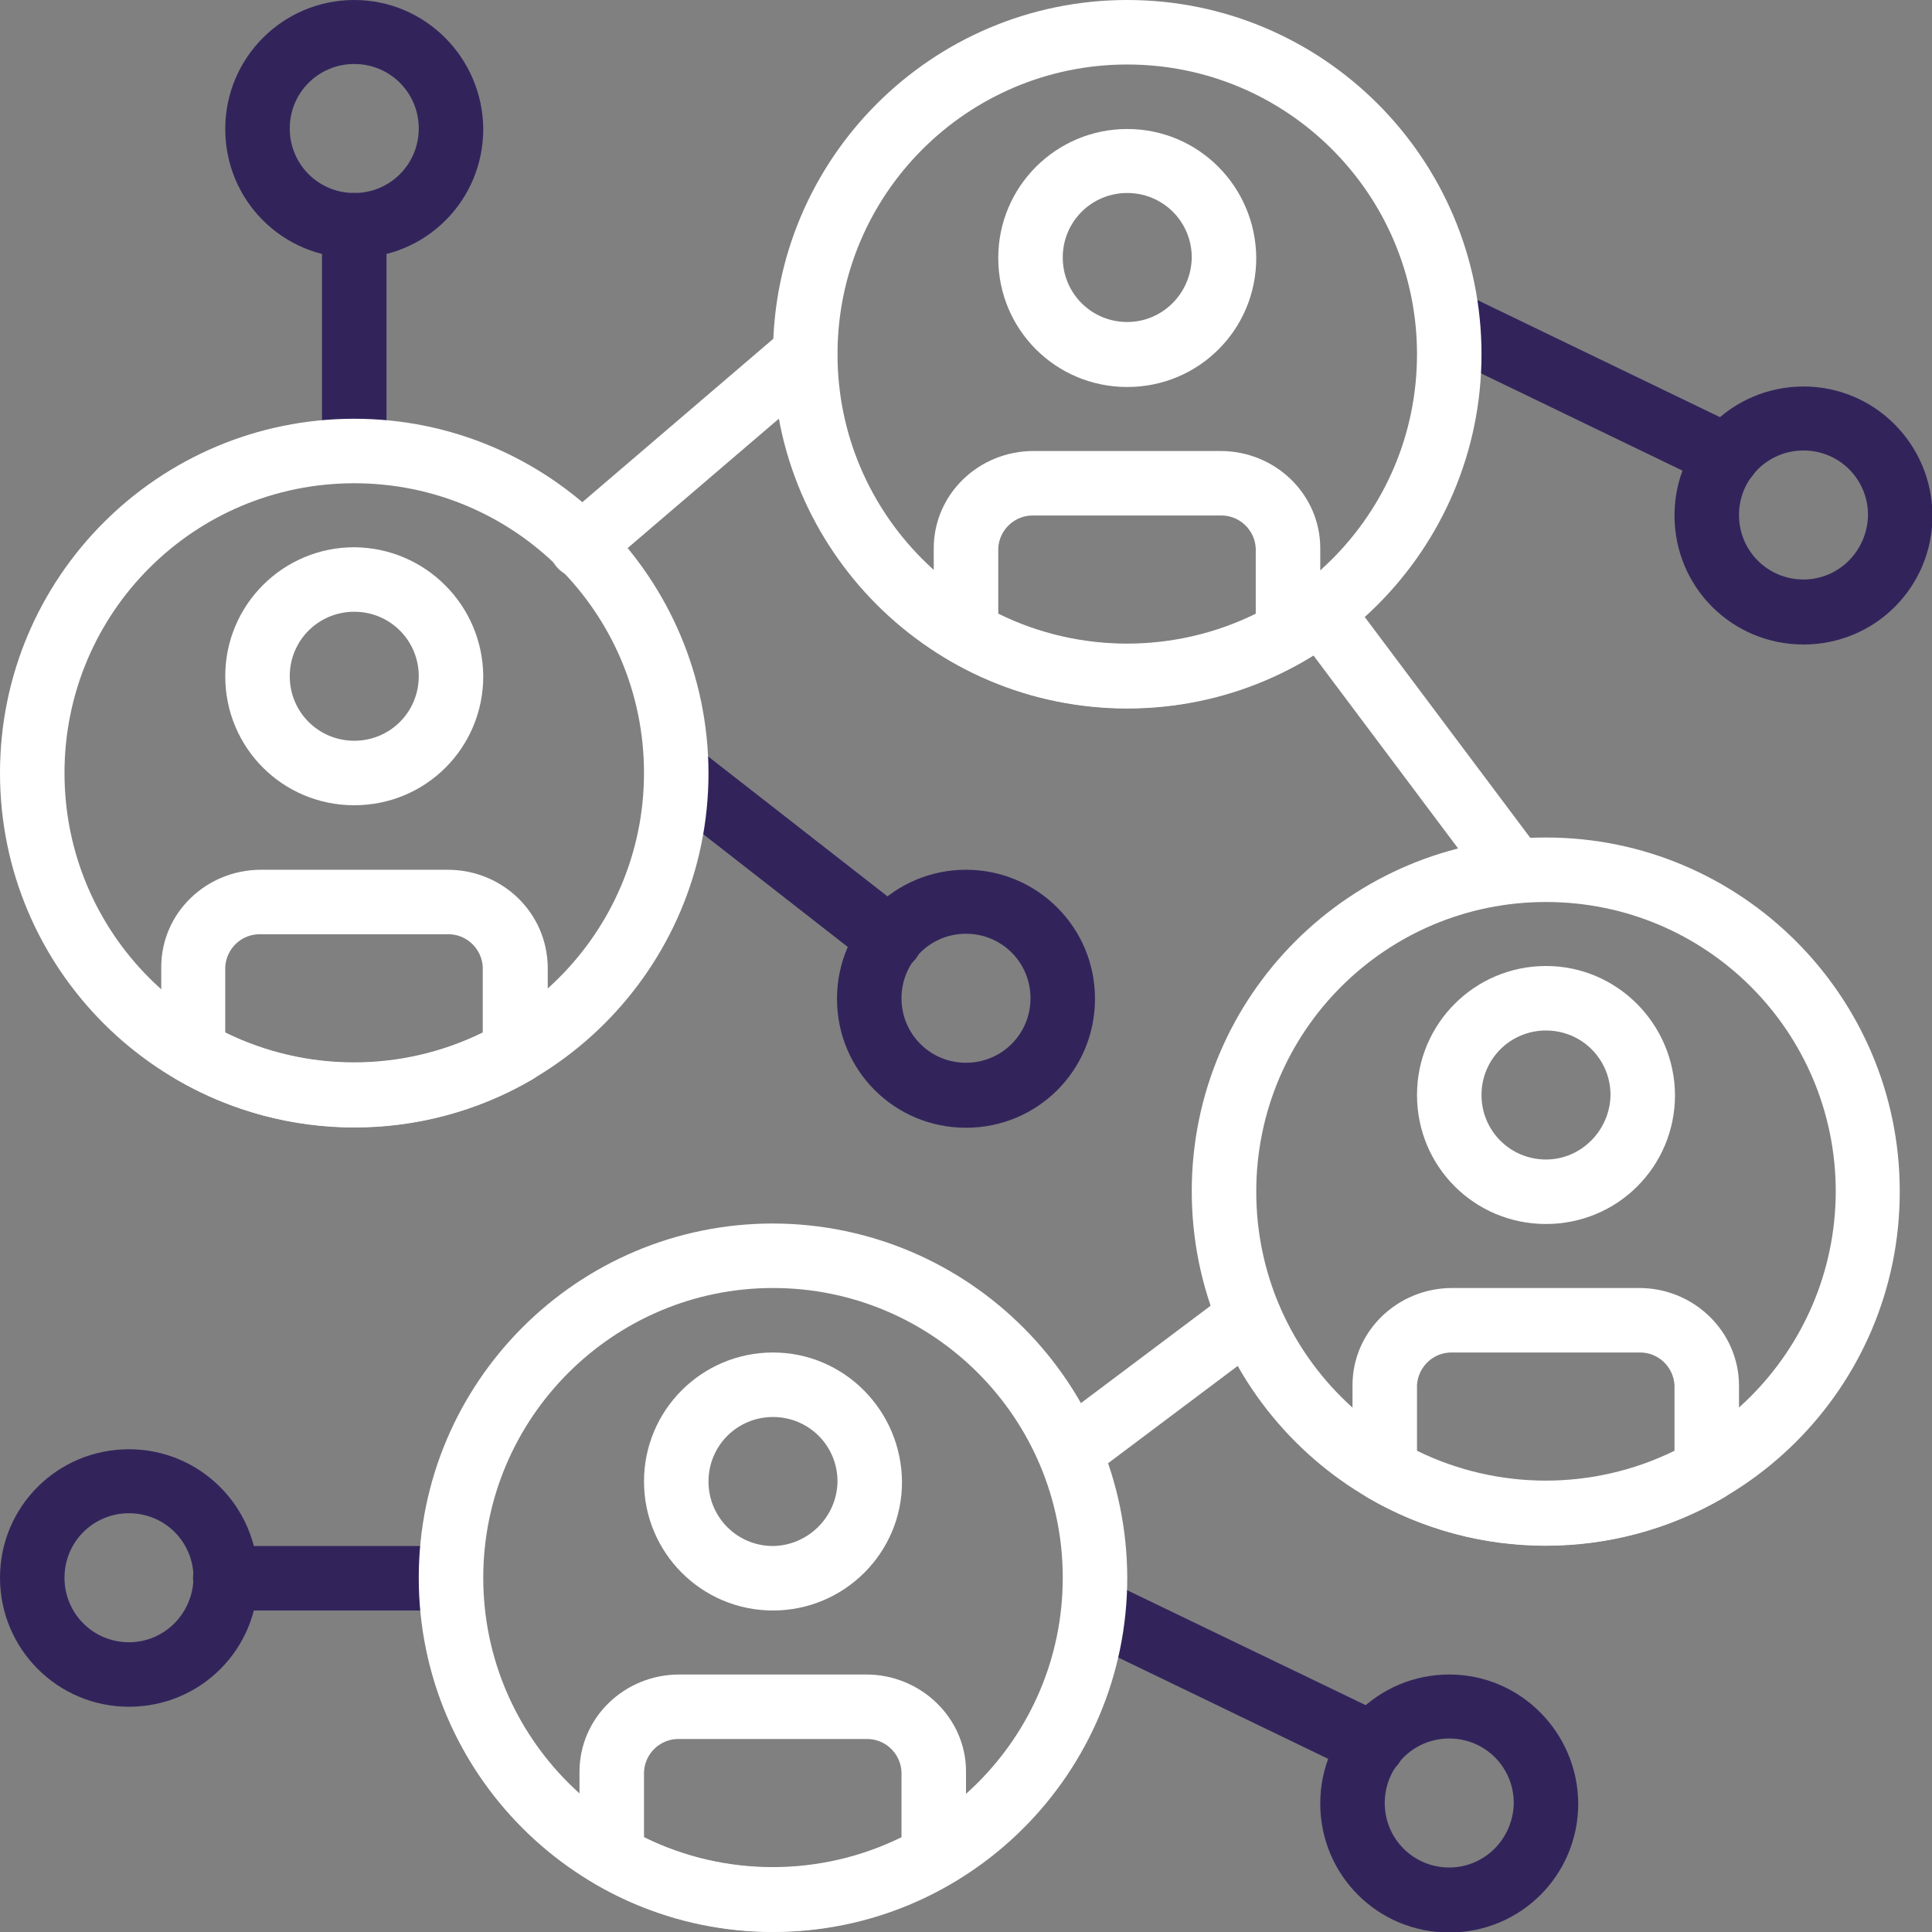 <?xml version="1.0" encoding="utf-8"?>
<!-- Generator: Adobe Illustrator 24.2.0, SVG Export Plug-In . SVG Version: 6.00 Build 0)  -->
<svg version="1.1" id="Capa_1" xmlns="http://www.w3.org/2000/svg" xmlns:xlink="http://www.w3.org/1999/xlink" x="0px" y="0px"
	 viewBox="0 0 383.4 383.4" style="enable-background:new 0 0 383.4 383.4;" xml:space="preserve">
<rect x="0" y="0" width="383.4" height="383.4" fill="#808080" stroke="none"/>
<style type="text/css">
	.st0{fill:#32245B;}
	.st1{fill:#FFFFFF;}
</style>
<path class="st0" d="M25.6,287.6C11.4,287.6,0,299,0,313.1s11.4,25.6,25.6,25.6s25.6-11.4,25.6-25.6l0,0
	C51.1,299,39.7,287.6,25.6,287.6z M25.6,325.9c-7.1,0-12.8-5.7-12.8-12.8s5.7-12.8,12.8-12.8s12.8,5.7,12.8,12.8l0,0
	C38.3,320.2,32.6,325.9,25.6,325.9L25.6,325.9z"/>
<path class="st0" d="M89.5,306.8H44.7c-3.5,0-6.4,2.9-6.4,6.4s2.9,6.4,6.4,6.4h44.7c3.5,0,6.4-2.9,6.4-6.4
	C95.9,309.6,93,306.8,89.5,306.8L89.5,306.8z"/>
<path class="st0" d="M70.3,0C56.2,0,44.7,11.4,44.7,25.6s11.4,25.6,25.6,25.6s25.6-11.4,25.6-25.6l0,0C95.8,11.5,84.4,0,70.3,0z
	 M70.3,38.3c-7.1,0-12.8-5.7-12.8-12.8s5.7-12.8,12.8-12.8s12.8,5.7,12.8,12.8l0,0C83.1,32.6,77.4,38.3,70.3,38.3z"/>
<path class="st0" d="M70.3,38.3c-3.5,0-6.4,2.9-6.4,6.4v44.7c0,3.5,2.9,6.4,6.4,6.4s6.4-2.9,6.4-6.4V44.7
	C76.7,41.2,73.8,38.3,70.3,38.3z"/>
<path class="st0" d="M357.9,76.7c-14.1,0-25.6,11.4-25.6,25.6s11.4,25.6,25.6,25.6s25.6-11.4,25.6-25.6l0,0
	C383.4,88.1,372,76.7,357.9,76.7z M357.9,115c-7.1,0-12.8-5.7-12.8-12.8s5.7-12.8,12.8-12.8s12.8,5.7,12.8,12.8l0,0
	C370.6,109.3,364.9,115,357.9,115L357.9,115z"/>
<path class="st0" d="M345.5,84.8l-55.1-26.6c-3.2-1.5-7-0.1-8.5,3.1c-1.4,3.1-0.1,6.8,2.9,8.4l55.1,26.6c0.9,0.4,1.8,0.6,2.8,0.6
	c3.5,0,6.4-2.8,6.4-6.4C349.1,88.1,347.7,85.8,345.5,84.8z"/>
<path class="st0" d="M287.6,332.3c-14.1,0-25.6,11.4-25.6,25.6s11.4,25.6,25.6,25.6s25.6-11.4,25.6-25.6l0,0
	C313.1,343.8,301.7,332.3,287.6,332.3z M287.6,370.6c-7.1,0-12.8-5.7-12.8-12.8s5.7-12.8,12.8-12.8s12.8,5.7,12.8,12.8l0,0
	C300.3,364.9,294.6,370.6,287.6,370.6z"/>
<path class="st0" d="M275.2,340.4L220,313.8c-3.2-1.5-7-0.1-8.5,3.1c-1.4,3.1-0.1,6.8,2.9,8.4l55.1,26.6c3.2,1.6,7,0.3,8.6-2.8
	c1.6-3.2,0.3-7-2.8-8.6C275.3,340.5,275.2,340.4,275.2,340.4L275.2,340.4z"/>
<path class="st0" d="M191.7,172.6c-14.1,0-25.6,11.4-25.6,25.6s11.4,25.6,25.6,25.6s25.6-11.4,25.6-25.6l0,0
	C217.3,184,205.8,172.6,191.7,172.6z M191.7,210.9c-7.1,0-12.8-5.7-12.8-12.8s5.7-12.8,12.8-12.8s12.8,5.7,12.8,12.8l0,0
	C204.5,205.2,198.8,210.9,191.7,210.9z"/>
<path class="st0" d="M180.5,181.3l-42.3-33c-2.9-2.1-6.9-1.4-8.9,1.5c-1.9,2.7-1.5,6.5,1.1,8.6l42.3,33c2.8,2.2,6.8,1.7,9-1.1
	S183.3,183.5,180.5,181.3L180.5,181.3z"/>
<path class="st1" d="M306.8,166.2c-38.8,0-70.3,31.4-70.3,70.2s31.4,70.3,70.2,70.3s70.3-31.4,70.3-70.2c0,0,0,0,0-0.1
	C377,197.7,345.5,166.2,306.8,166.2z M306.8,294c-31.8,0-57.5-25.7-57.5-57.5S275,179,306.8,179s57.5,25.7,57.5,57.5l0,0
	C364.2,268.2,338.5,294,306.8,294L306.8,294z"/>
<path class="st1" d="M306.8,191.7c-14.1,0-25.6,11.4-25.6,25.6s11.4,25.6,25.6,25.6s25.6-11.4,25.6-25.6l0,0
	C332.3,203.2,320.9,191.7,306.8,191.7z M306.8,230.1c-7.1,0-12.8-5.7-12.8-12.8s5.7-12.8,12.8-12.8s12.8,5.7,12.8,12.8l0,0
	C319.5,224.3,313.8,230.1,306.8,230.1z"/>
<path class="st1" d="M325.3,255.6h-37.1c-10.9,0-19.8,8.6-19.8,19.3v16.9c0,2.3,1.2,4.4,3.2,5.5c21.7,12.6,48.6,12.6,70.3,0
	c2-1.1,3.2-3.2,3.2-5.5V275C345.1,264.3,336.2,255.6,325.3,255.6z M332.3,287.9c-16.1,7.9-35,7.9-51.1,0v-13c0.2-3.7,3.3-6.6,7-6.5
	h37.1c3.7-0.1,6.8,2.8,7,6.5V287.9L332.3,287.9z"/>
<path class="st1" d="M153.4,242.8c-38.8,0-70.3,31.5-70.3,70.3s31.5,70.3,70.3,70.3s70.3-31.5,70.3-70.3
	C223.6,274.3,192.2,242.9,153.4,242.8z M153.4,370.6c-31.8,0-57.5-25.8-57.5-57.5s25.8-57.5,57.5-57.5c31.8,0,57.5,25.8,57.5,57.5
	l0,0C210.9,344.9,185.1,370.6,153.4,370.6z"/>
<path class="st1" d="M153.4,268.4c-14.1,0-25.6,11.4-25.6,25.6c0,14.1,11.4,25.6,25.6,25.6c14.1,0,25.6-11.4,25.6-25.5
	C178.9,279.9,167.5,268.4,153.4,268.4z M153.4,306.8c-7.1,0-12.8-5.7-12.8-12.8c0-7.1,5.7-12.8,12.8-12.8s12.8,5.7,12.8,12.8l0,0
	C166.1,301,160.4,306.7,153.4,306.8z"/>
<path class="st1" d="M171.9,332.3h-37.1c-10.9,0-19.8,8.6-19.8,19.3v16.8c0,2.3,1.2,4.4,3.2,5.5c21.7,12.6,48.6,12.6,70.3,0
	c2-1.1,3.2-3.3,3.2-5.5v-16.9C191.7,341,182.8,332.3,171.9,332.3z M178.9,364.6c-16.1,7.9-35,7.9-51.1,0v-13c0.2-3.7,3.3-6.6,7-6.5
	h37.1c3.7-0.1,6.8,2.8,7,6.5V364.6L178.9,364.6z"/>
<path class="st1" d="M70.3,83.1C31.5,83.1,0,114.5,0,153.4s31.5,70.3,70.3,70.3s70.3-31.5,70.3-70.3l0,0
	C140.5,114.6,109.1,83.1,70.3,83.1z M70.3,210.9c-31.8,0-57.5-25.7-57.5-57.5s25.7-57.5,57.5-57.5s57.5,25.7,57.5,57.5l0,0
	C127.8,185.1,102,210.9,70.3,210.9z"/>
<path class="st1" d="M70.3,108.6c-14.1,0-25.6,11.4-25.6,25.6s11.4,25.6,25.6,25.6s25.6-11.4,25.6-25.6l0,0
	C95.8,120.1,84.4,108.7,70.3,108.6z M70.3,147c-7.1,0-12.8-5.7-12.8-12.8c0-7.1,5.7-12.8,12.8-12.8s12.8,5.7,12.8,12.8l0,0
	C83.1,141.3,77.4,147,70.3,147L70.3,147L70.3,147z"/>
<path class="st1" d="M88.8,172.6h-37c-10.9,0-19.8,8.6-19.8,19.3v16.9c0,2.3,1.2,4.4,3.2,5.5c21.7,12.6,48.6,12.6,70.3,0
	c2-1.1,3.2-3.2,3.2-5.5V192C108.6,181.2,99.8,172.6,88.8,172.6z M95.8,204.9c-16.1,7.9-35,7.9-51.1,0v-13c0.2-3.7,3.3-6.6,7-6.5
	h37.1c3.7-0.1,6.8,2.8,7,6.5V204.9L95.8,204.9z"/>
<path class="st1" d="M223.7,0c-38.8,0-70.3,31.5-70.3,70.3s31.5,70.3,70.3,70.3S294,109.1,294,70.3S262.5,0,223.7,0z M223.7,127.8
	c-31.8,0-57.5-25.8-57.5-57.5c0-31.8,25.8-57.5,57.5-57.5c31.8,0,57.5,25.8,57.5,57.5l0,0C281.2,102.1,255.4,127.8,223.7,127.8z"/>
<path class="st1" d="M223.7,25.6c-14.1,0-25.6,11.4-25.6,25.6s11.4,25.6,25.6,25.6s25.6-11.4,25.6-25.6l0,0
	C249.2,37,237.8,25.6,223.7,25.6z M223.7,63.9c-7.1,0-12.8-5.7-12.8-12.8s5.7-12.8,12.8-12.8s12.8,5.7,12.8,12.8l0,0
	C236.4,58.2,230.7,63.9,223.7,63.9z"/>
<path class="st1" d="M242.2,89.5h-37.1c-10.9,0-19.8,8.6-19.8,19.3v16.8c0,2.3,1.2,4.4,3.2,5.5c21.7,12.6,48.6,12.6,70.3,0
	c2-1.1,3.2-3.2,3.2-5.5v-16.8C262,98.1,253.1,89.5,242.2,89.5z M249.2,121.8c-16.1,7.9-35,7.9-51.1,0v-13c0.2-3.7,3.3-6.6,7-6.5
	h37.1c3.7-0.1,6.8,2.8,7,6.5L249.2,121.8L249.2,121.8z"/>
<path class="st1" d="M164.6,66.1c-2.3-2.7-6.3-3-9-0.7l-44.3,37.9c-2.8,2.2-3.2,6.2-1,9s6.2,3.2,9,1c0.1-0.1,0.2-0.2,0.3-0.3
	l44.3-37.9C166.6,72.9,166.9,68.8,164.6,66.1L164.6,66.1z"/>
<path class="st1" d="M305.5,168.7l-38.3-51.1c-2.1-2.8-6.1-3.4-8.9-1.3c-2.8,2.1-3.4,6.1-1.3,8.9l0,0l38.3,51.1
	c2.1,2.8,6.1,3.4,8.9,1.3S307.6,171.5,305.5,168.7z"/>
<path class="st1" d="M253,257.6c-2.1-2.8-6.1-3.4-8.9-1.3c0,0,0,0-0.1,0l-35.7,26.8c-2.7,2.2-3.1,6.3-0.9,9c2.1,2.6,5.8,3.1,8.6,1.2
	l35.7-26.8C254.5,264.4,255.1,260.4,253,257.6L253,257.6z"/>
</svg>
